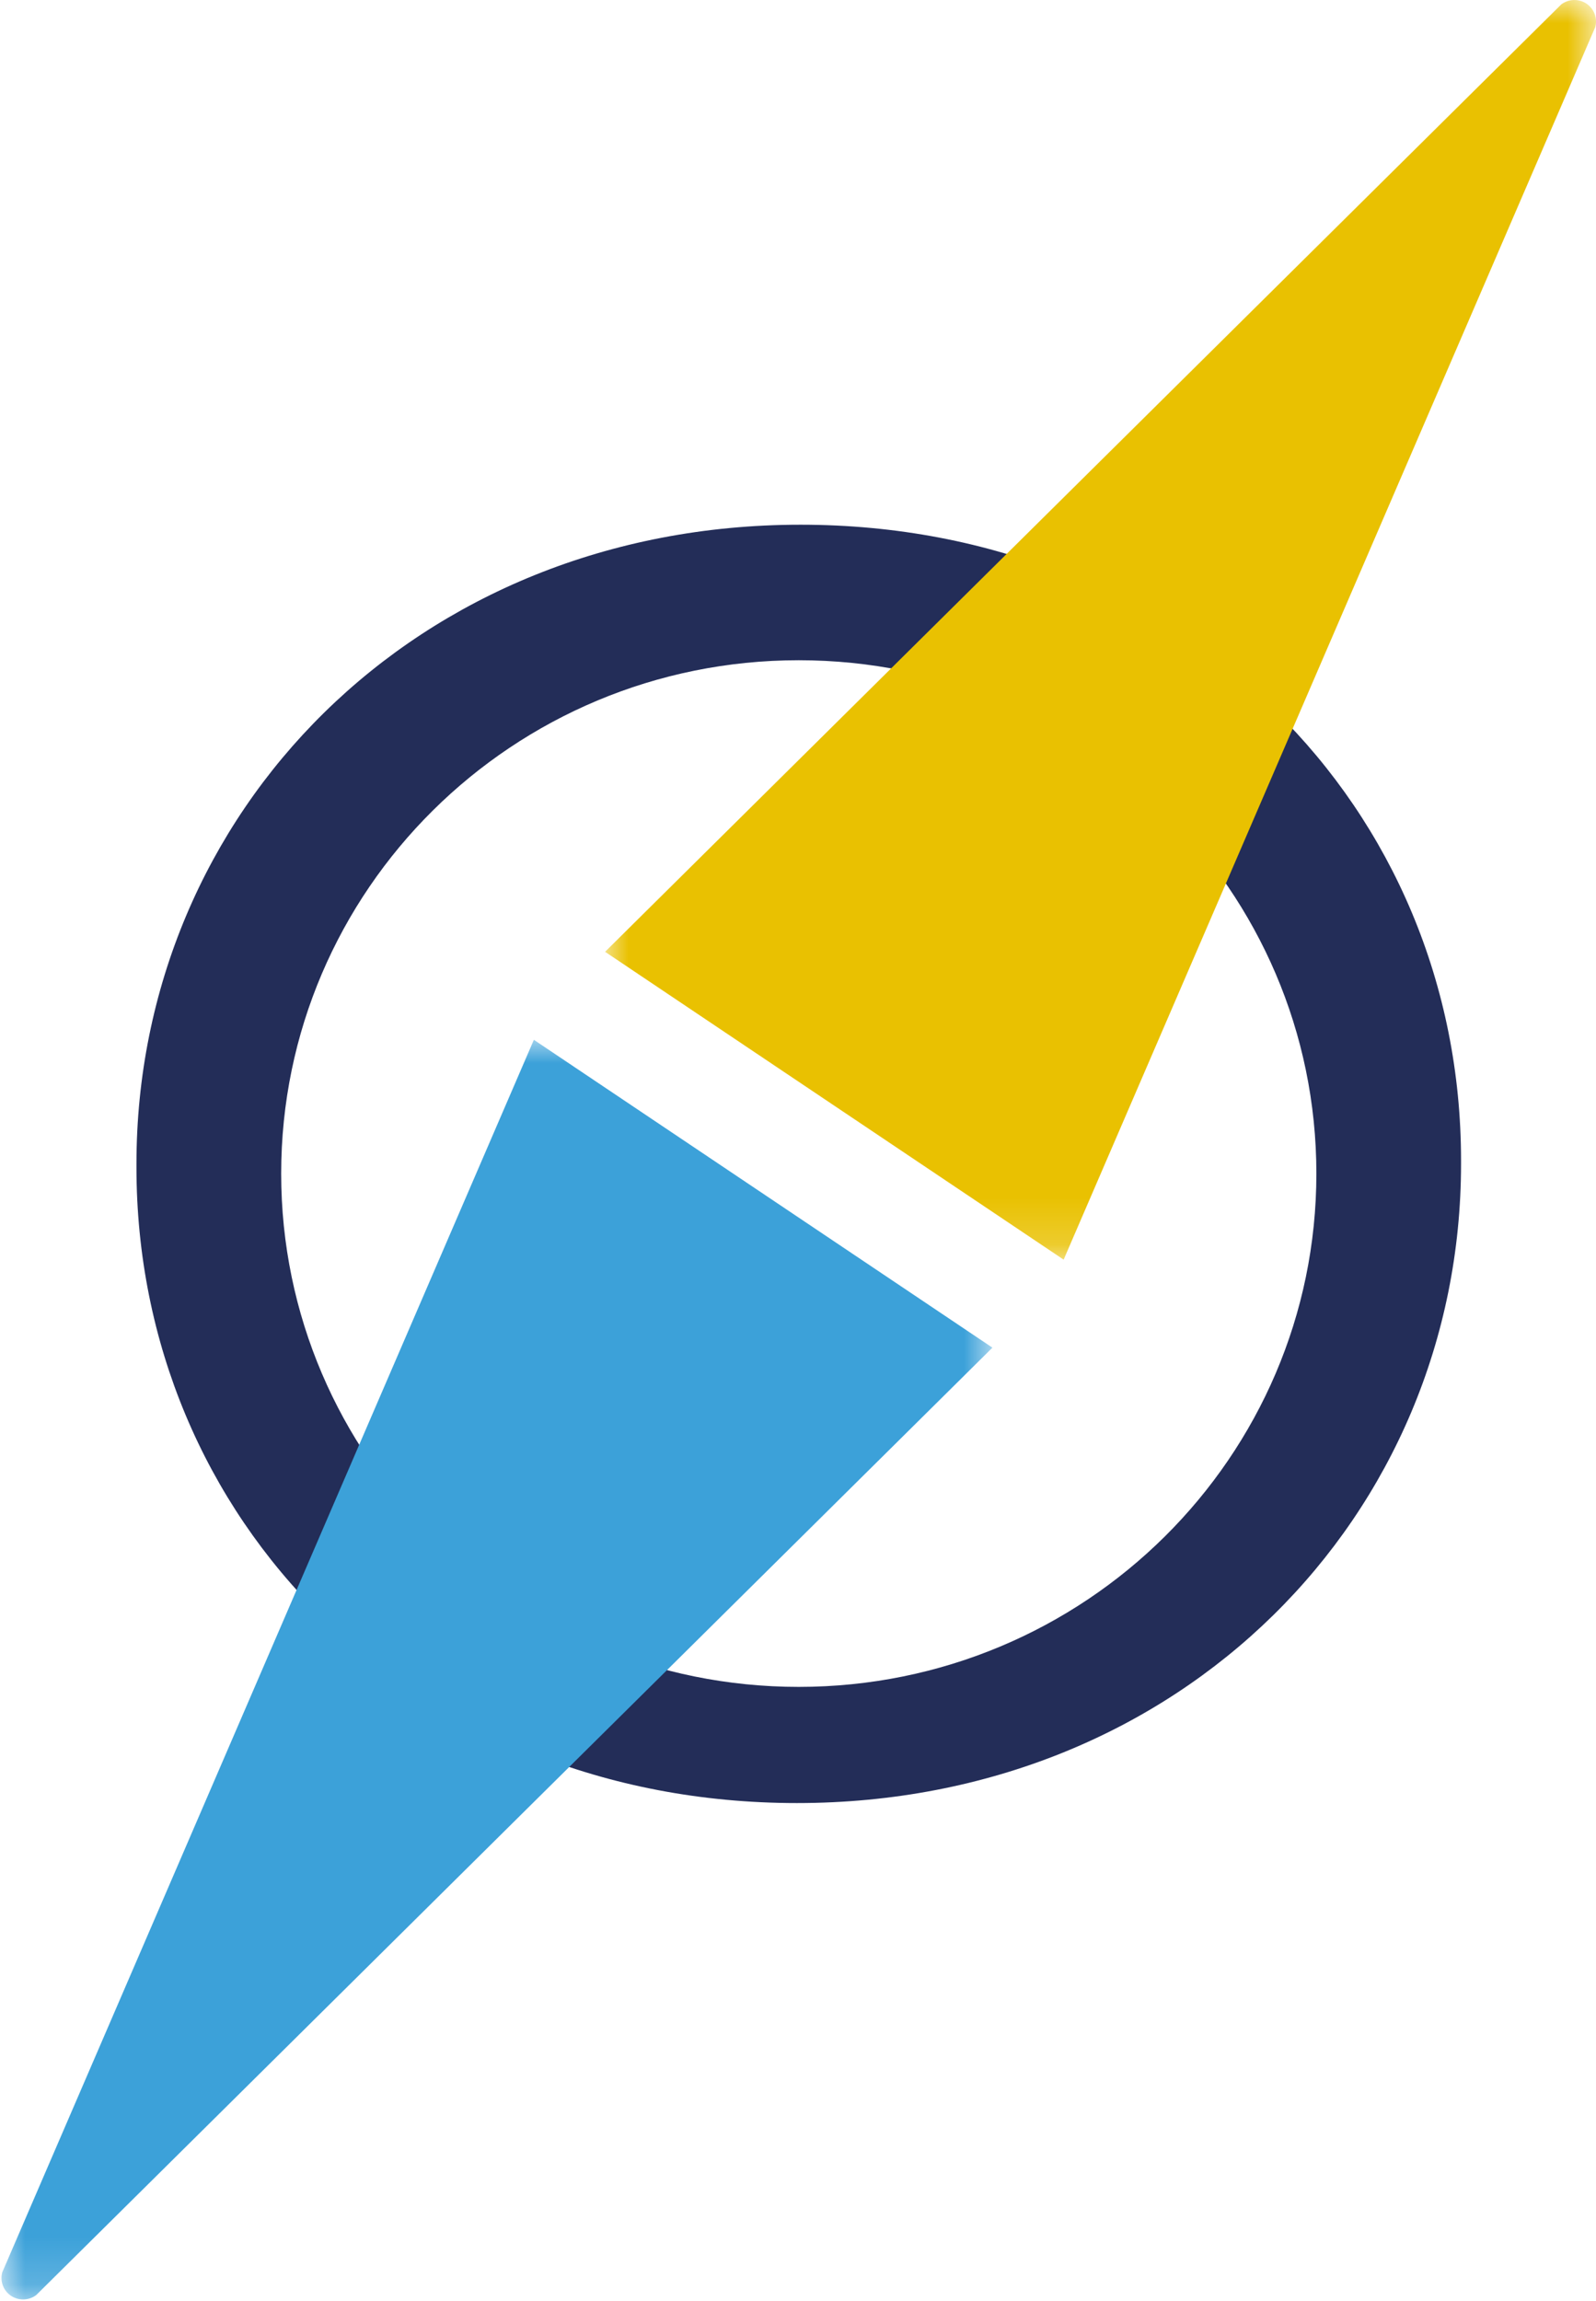 <?xml version="1.0" encoding="UTF-8"?>
<svg width="34px" height="49px" viewBox="0 0 34 49" version="1.1" xmlns="http://www.w3.org/2000/svg" xmlns:xlink="http://www.w3.org/1999/xlink">
    <title>Group 12</title>
    <defs>
        <polygon id="path-1" points="0.032 0.032 0.097 0.032 0.097 0.097 0.032 0.097"></polygon>
        <polygon id="path-3" points="0 0 21.11 0 21.11 26.825 0 26.825"></polygon>
        <polygon id="path-5" points="0 0 21.11 0 21.11 26.825 0 26.825"></polygon>
    </defs>
    <g id="Symbols" stroke="none" stroke-width="1" fill="none" fill-rule="evenodd">
        <g id="Group-12">
            <path d="M17.016,35.923 C10.926,35.923 5.99,31.029 5.99,24.992 C5.99,18.954 10.926,14.06 17.016,14.06 C23.106,14.06 28.043,18.954 28.043,24.992 C28.043,31.029 23.106,35.923 17.016,35.923 M17.054,11.174 C8.862,11.174 2.907,17.302 2.907,24.785 L2.907,24.86 C2.907,32.343 8.786,38.397 16.978,38.397 C25.17,38.397 31.125,32.268 31.125,24.785 L31.125,24.71 C31.125,17.227 25.246,11.174 17.054,11.174" id="Fill-1" fill="#232D58"></path>
            <g id="Group-5" transform="translate(0, 48.872)">
                <mask id="mask-2" fill="white">
                    <use xlink:href="#path-1"></use>
                </mask>
                <g id="Clip-4"></g>
                <path d="" id="Fill-3" fill="#232D58" mask="url(#mask-2)"></path>
            </g>
            <g id="Group-8" transform="translate(0.032, 22.143)">
                <mask id="mask-4" fill="white">
                    <use xlink:href="#path-3"></use>
                </mask>
                <g id="Clip-7"></g>
                <path d="M11.341,0 L0.016,26.247 C-0.036,26.436 0.039,26.637 0.202,26.747 C0.366,26.856 0.582,26.85 0.739,26.732 L21.11,6.556" id="Fill-6" fill="#3CA1D9" mask="url(#mask-4)"></path>
            </g>
            <g id="Group-11" transform="translate(12.89, 0)">
                <mask id="mask-6" fill="white">
                    <use xlink:href="#path-5"></use>
                </mask>
                <g id="Clip-10"></g>
                <path d="M9.769,26.825 L21.094,0.578 C21.146,0.389 21.071,0.188 20.908,0.078 C20.745,-0.031 20.529,-0.025 20.371,0.093 L0,20.269" id="Fill-9" fill="#E9C101" mask="url(#mask-6)"></path>
            </g>
        </g>
    </g>
</svg>